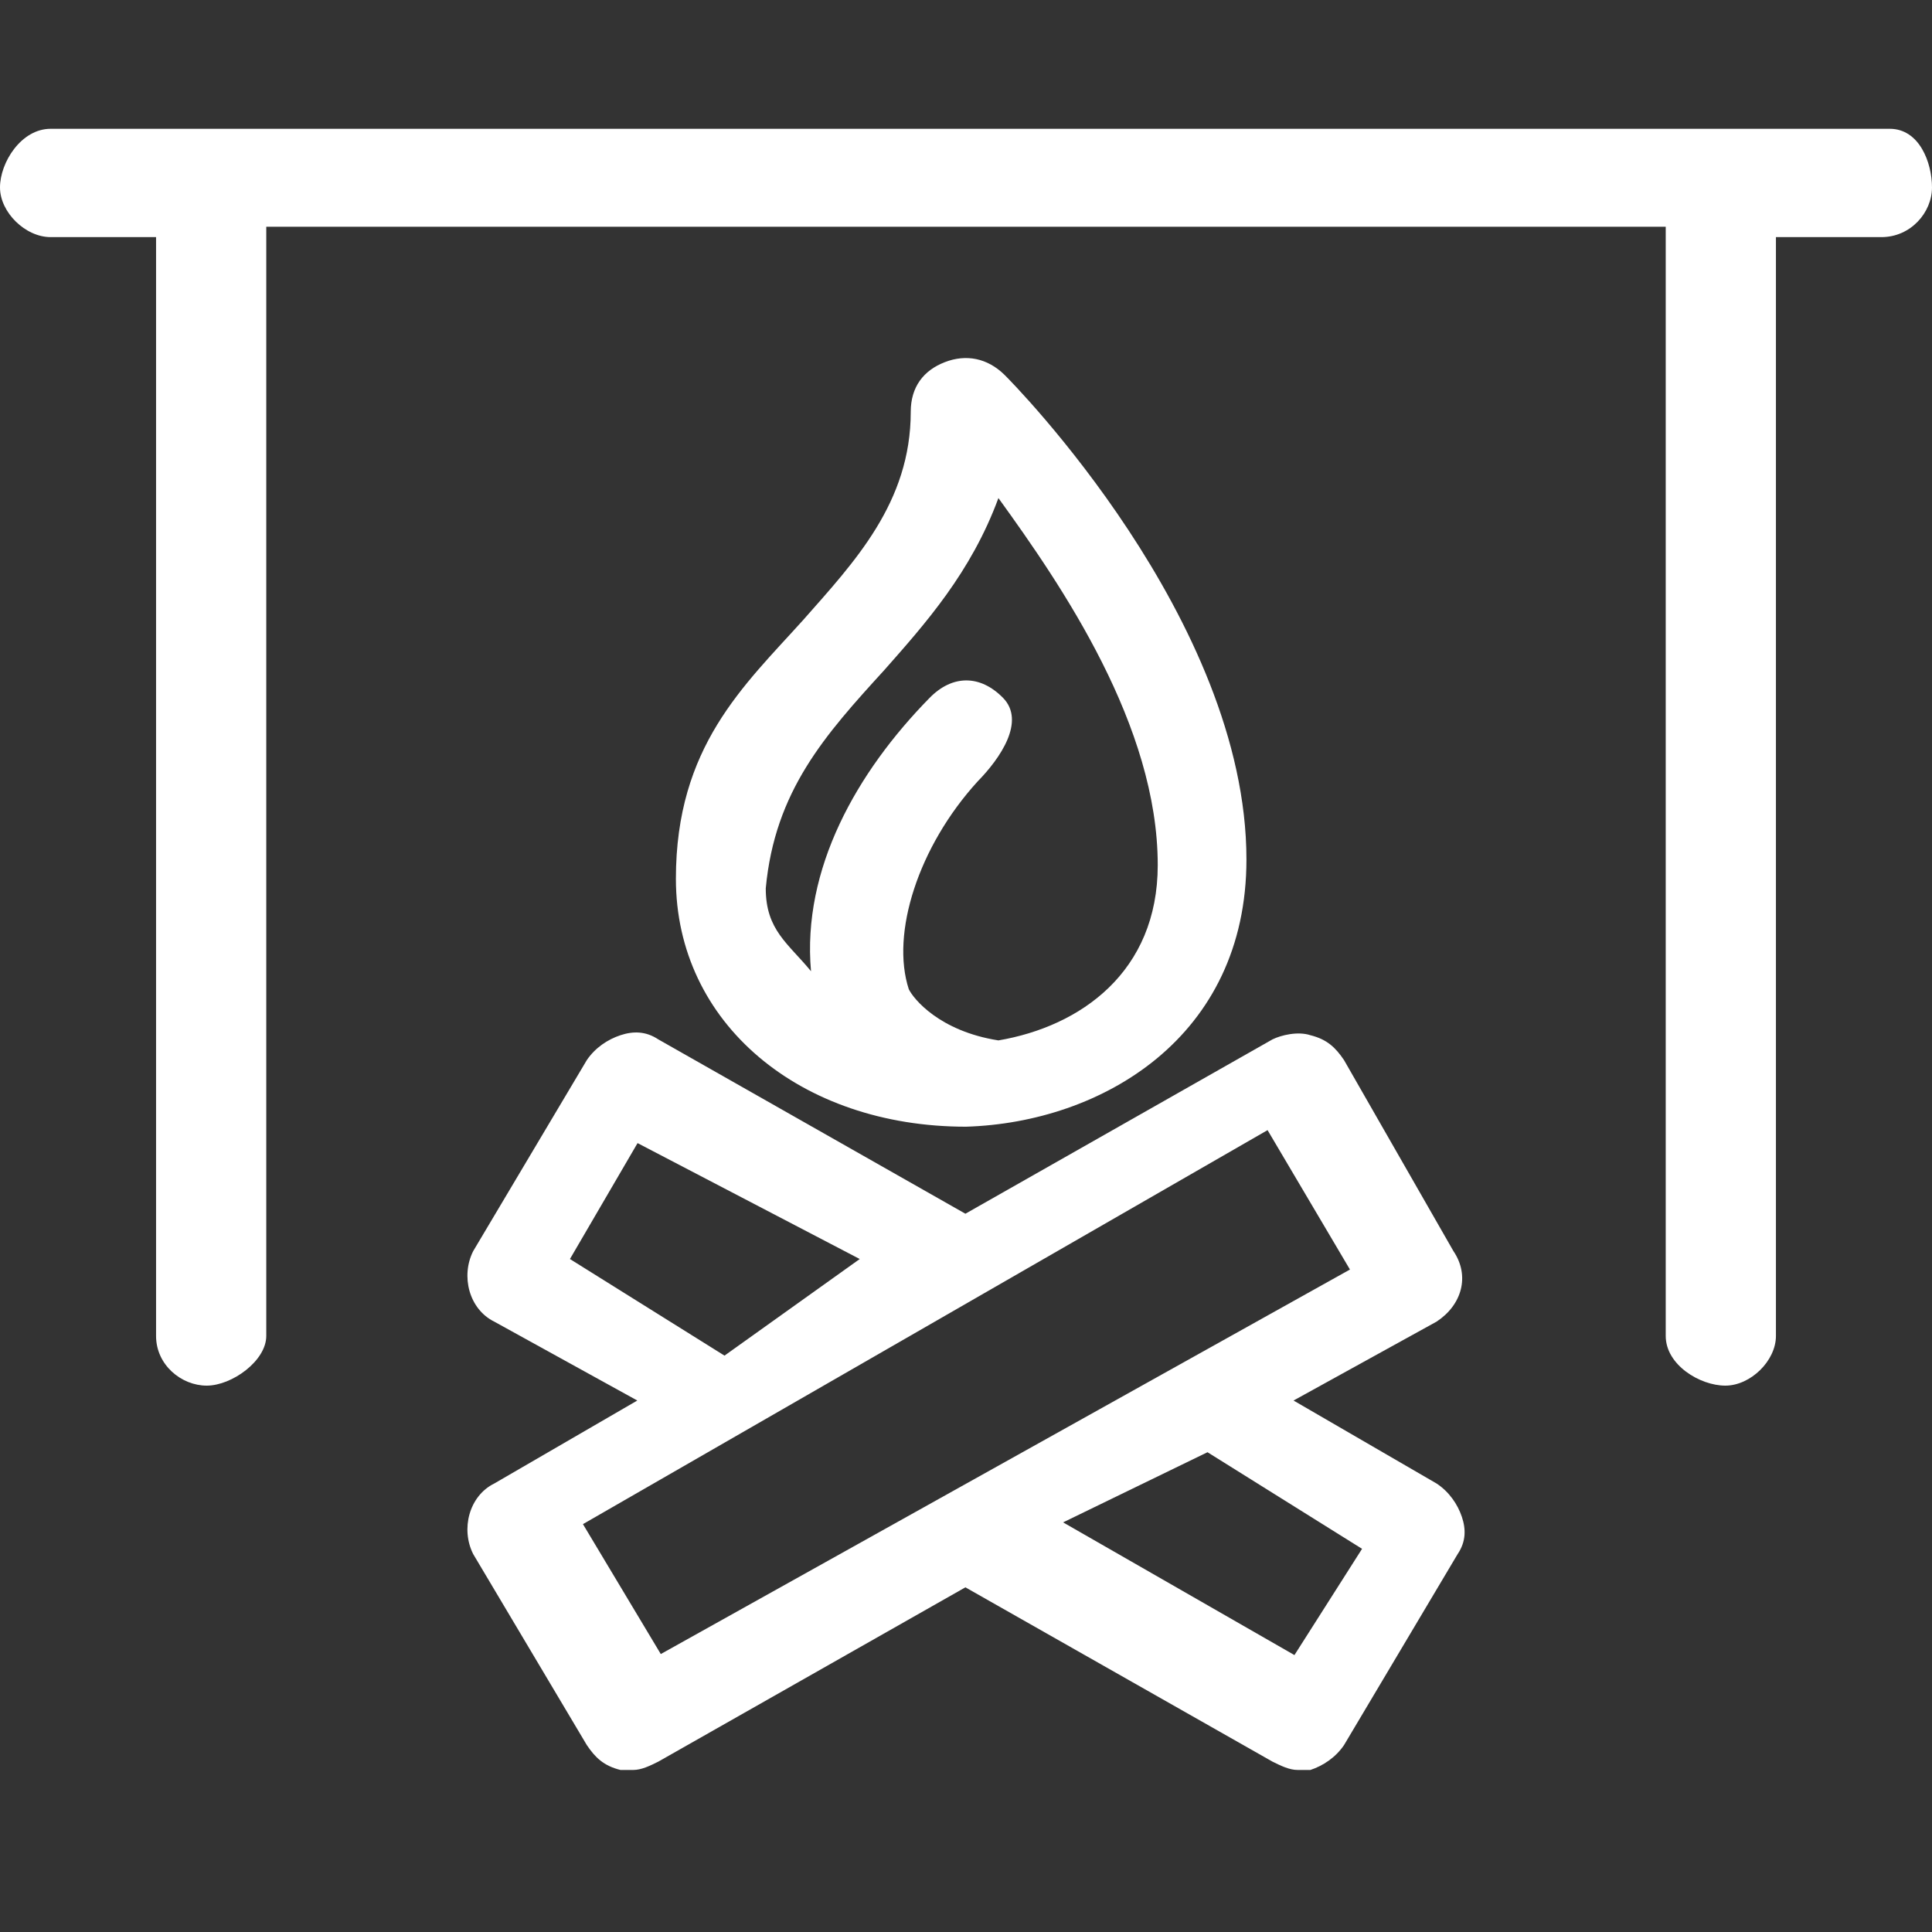 <?xml version="1.0" encoding="UTF-8"?>
<svg width="45px" height="45px" viewBox="0 0 45 45" version="1.1" xmlns="http://www.w3.org/2000/svg" xmlns:xlink="http://www.w3.org/1999/xlink">
    <rect x="0" y="0" width="45" height="45" fill="#333333" stroke="none"/>
    <!-- Generator: Sketch 52.6 (67491) - http://www.bohemiancoding.com/sketch -->
    <title>icons/fireplace</title>
    <desc>Created with Sketch.</desc>
    <g id="icons/fireplace" stroke="none" stroke-width="1" fill="none" fill-rule="evenodd">
        <path d="M33.853,29.14 C34.245,29.72 34.049,30.397 33.461,30.783 L30.129,32.621 L33.461,34.554 C33.755,34.748 33.951,35.038 34.049,35.328 C34.147,35.618 34.147,35.908 33.951,36.198 L31.305,40.646 C31.109,40.936 30.815,41.129 30.521,41.226 C30.423,41.226 30.325,41.226 30.227,41.226 C30.031,41.226 29.835,41.129 29.639,41.032 L22.486,36.972 L15.333,41.032 C15.138,41.129 14.942,41.226 14.746,41.226 C14.648,41.226 14.55,41.226 14.452,41.226 C14.06,41.129 13.864,40.936 13.668,40.646 L11.022,36.198 C10.728,35.618 10.924,34.844 11.512,34.554 L14.844,32.621 L11.512,30.783 C10.924,30.493 10.728,29.72 11.022,29.14 L13.668,24.692 C13.864,24.402 14.158,24.209 14.452,24.112 C14.746,24.015 15.04,24.015 15.333,24.209 L22.486,28.27 L29.639,24.209 C29.835,24.112 30.227,24.015 30.521,24.112 C30.913,24.209 31.109,24.402 31.305,24.692 L33.853,29.14 Z M13.275,29.325 L16.875,31.575 L20.025,29.325 L14.85,26.625 L13.275,29.325 Z M31.725,36.075 L28.125,33.825 L24.762,35.459 L30.15,38.55 L31.725,36.075 Z M15.391,38.526 L31.443,29.57 L29.524,26.323 L13.578,35.5 L15.391,38.526 Z M29.032,20.019 C29.032,24.158 25.667,26.146 22.5,26.243 C18.64,26.243 15.743,23.836 15.743,20.468 C15.743,17.387 17.326,15.976 18.712,14.436 C19.9,13.088 21.213,11.708 21.213,9.591 C21.213,9.013 21.51,8.628 22.005,8.436 C22.5,8.243 22.995,8.34 23.391,8.725 C23.589,8.917 29.032,14.436 29.032,20.019 Z M20.599,15.605 C19.217,17.12 18.048,18.419 17.836,20.691 C17.836,21.665 18.359,21.973 18.89,22.622 C18.678,20.241 19.953,17.986 21.653,16.254 C22.184,15.713 22.83,15.713 23.362,16.254 C23.893,16.796 23.301,17.661 22.77,18.202 C21.389,19.717 20.743,21.744 21.168,23.042 C21.274,23.259 21.874,24.016 23.255,24.233 C25.168,23.908 26.966,22.639 26.966,20.15 C26.966,16.904 24.743,13.657 23.255,11.601 C22.618,13.332 21.555,14.523 20.599,15.605 Z M44.017,3 C44.705,3 45,3.787 45,4.366 C45,4.944 44.509,5.523 43.821,5.523 L41.365,5.523 L41.365,31.117 C41.365,31.695 40.775,32.274 40.186,32.274 C39.596,32.274 38.798,31.792 38.798,31.117 L38.798,5.281 L6.202,5.281 L6.202,31.117 C6.202,31.695 5.404,32.274 4.814,32.274 C4.225,32.274 3.635,31.792 3.635,31.117 L3.635,5.523 L1.179,5.523 C0.59,5.523 0,4.944 0,4.366 C0,3.787 0.491,3 1.179,3 L4.814,3 L40.284,3 L44.017,3 Z" id="Combined-Shape" fill="#FFFFFF" fill-rule="nonzero"></path>
    </g>
</svg>